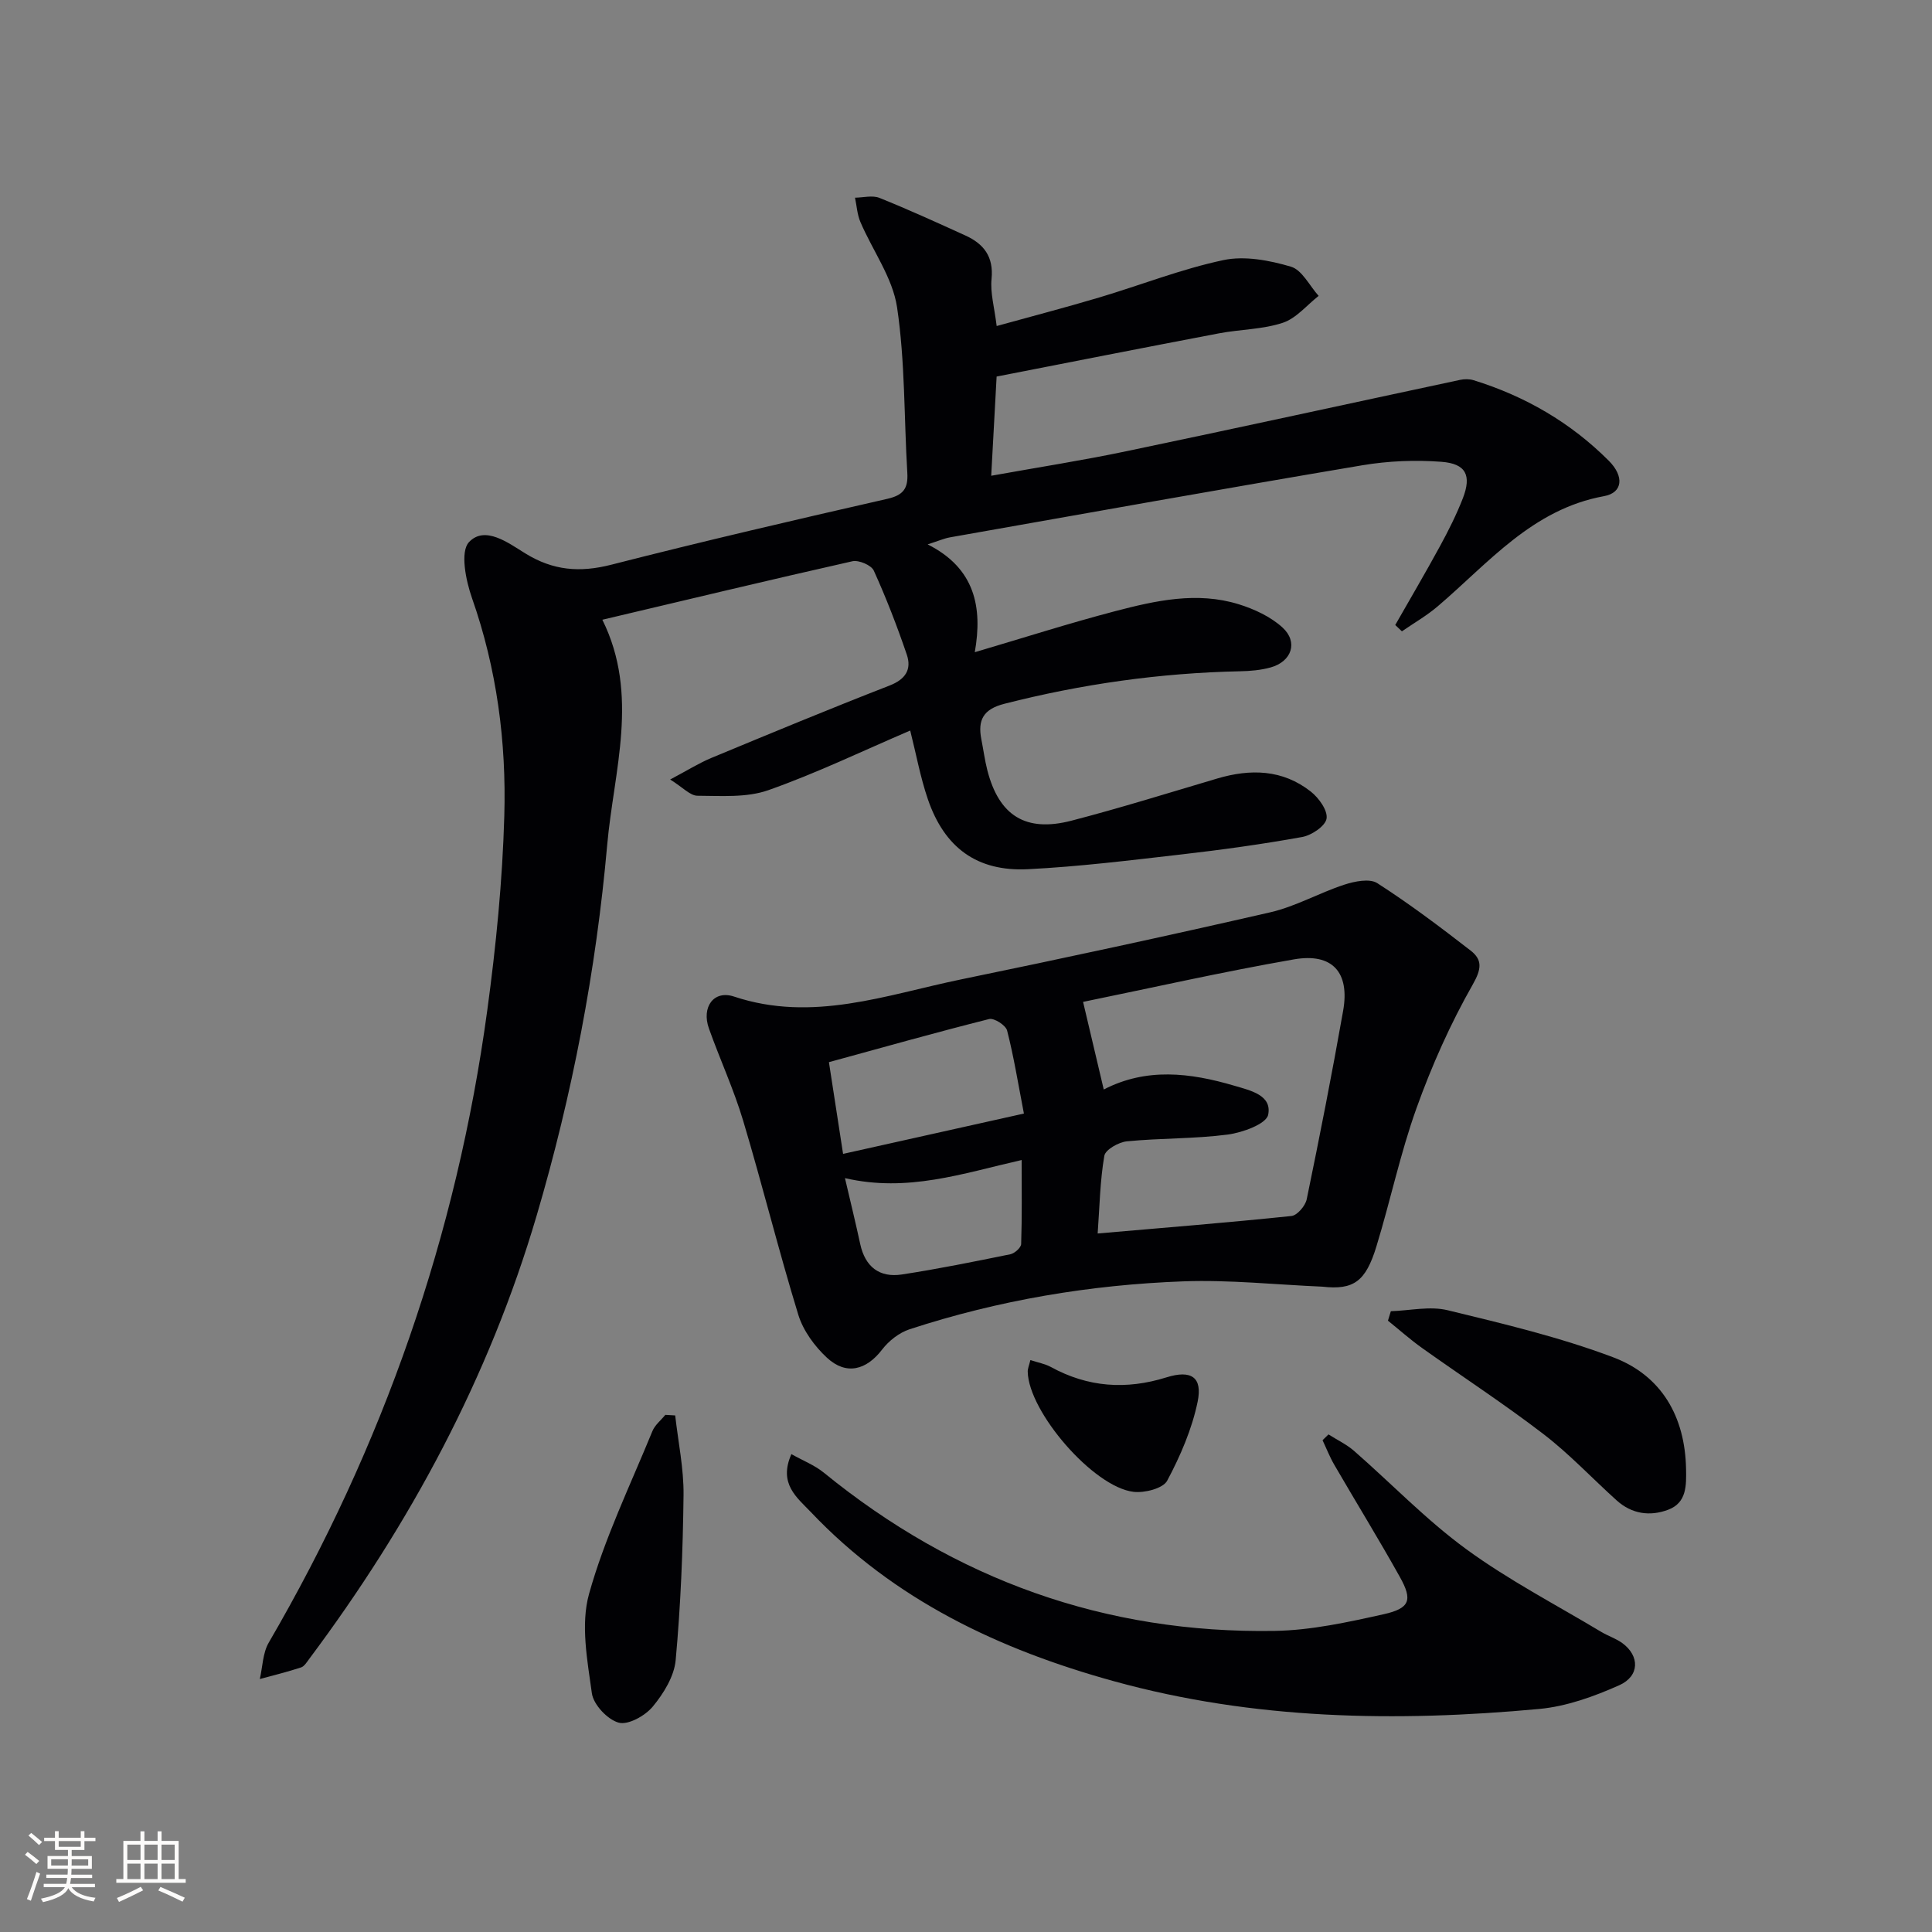 <svg enable-background="new 0 0 400 400" viewBox="0 0 400 400" xmlns="http://www.w3.org/2000/svg"><rect x="0" y="0" width="400" height="400" fill="#808080" stroke="none"/><g fill="#010104"><path d="m288.87 129.4c3.11-5.45 6.29-10.86 9.29-16.37 1.74-3.2 3.39-6.48 4.71-9.87 1.83-4.74.66-7.17-4.45-7.55-5.41-.41-11.01-.18-16.37.72-28.48 4.8-56.91 9.89-85.35 14.92-1.25.22-2.44.76-4.64 1.46 9.83 4.94 11.39 13.04 9.76 22.32 10.03-2.95 19.49-5.99 29.09-8.5 8.36-2.19 16.93-4.09 25.54-1.43 3.23 1 6.61 2.57 9.07 4.81 3.3 3.02 1.92 7.05-2.43 8.27-2.04.57-4.24.76-6.38.8-16.52.35-32.74 2.64-48.76 6.73-4.39 1.12-5.55 3.37-4.77 7.37.42 2.12.7 4.27 1.23 6.36 2.41 9.43 7.93 12.94 17.44 10.47 10.12-2.63 20.11-5.75 30.14-8.72 6.91-2.05 13.56-1.9 19.4 2.7 1.65 1.3 3.53 3.9 3.26 5.59-.24 1.54-3.09 3.46-5.04 3.81-8.31 1.5-16.7 2.66-25.09 3.62-10.55 1.21-21.12 2.52-31.72 3.05-10.52.52-17.27-4.46-20.7-14.5-1.55-4.53-2.41-9.3-3.65-14.21-9.81 4.2-19.4 8.83-29.38 12.35-4.49 1.58-9.76 1.17-14.67 1.15-1.51-.01-3.01-1.72-5.65-3.36 3.46-1.83 5.9-3.37 8.51-4.46 12.26-5.09 24.53-10.18 36.9-14.99 3.34-1.3 4.62-3.35 3.58-6.42-2.01-5.89-4.26-11.72-6.83-17.38-.51-1.13-3.1-2.23-4.42-1.94-17.15 3.86-34.24 7.97-51.78 12.11 7.73 15.58 2.36 31.29 1 46.66-2.3 25.97-7.21 51.6-14.6 76.7-9.89 33.59-26.21 63.86-47.09 91.79-.49.66-1.02 1.55-1.71 1.77-2.8.92-5.67 1.62-8.52 2.4.59-2.54.6-5.41 1.86-7.56 23.7-40.68 38.91-84.31 45.24-130.94 1.81-13.32 3.14-26.77 3.52-40.19.44-15.32-1.54-30.46-6.69-45.12-1.28-3.65-2.48-9.58-.63-11.57 3.31-3.53 8.21.2 11.64 2.31 5.79 3.58 11.31 4.02 17.82 2.36 18.97-4.85 38.05-9.29 57.15-13.64 3.35-.76 4.34-2.17 4.15-5.37-.69-11.43-.44-22.99-2.12-34.27-.91-6.13-5.06-11.75-7.59-17.67-.67-1.56-.76-3.36-1.12-5.04 1.7-.02 3.6-.54 5.06.04 6 2.41 11.89 5.1 17.78 7.78 3.81 1.73 5.89 4.38 5.43 9-.29 2.88.59 5.88 1.06 9.75 7.33-2.03 14.32-3.85 21.23-5.91 8.59-2.56 16.99-5.89 25.72-7.74 4.41-.93 9.53.05 13.97 1.36 2.31.68 3.85 3.95 5.74 6.05-2.45 1.92-4.64 4.65-7.42 5.57-4.2 1.39-8.84 1.35-13.24 2.19-15.31 2.91-30.6 5.93-46.01 8.94-.38 6.91-.73 13.32-1.12 20.54 9.62-1.73 18.88-3.17 28.04-5.09 23.03-4.81 46.02-9.85 69.03-14.76.89-.19 1.94-.2 2.8.07 10.67 3.3 20.1 8.77 28 16.68 3.23 3.24 2.88 6.62-.98 7.32-14.85 2.7-23.88 13.8-34.42 22.79-2.29 1.96-4.95 3.48-7.44 5.2-.46-.44-.92-.88-1.38-1.31z"/><path d="m273.78 266.39c-9.6-.41-19.22-1.45-28.8-1.1-19.29.71-38.26 3.9-56.66 9.92-2.14.7-4.29 2.38-5.67 4.18-3.27 4.28-7.43 5.41-11.43 1.72-2.56-2.37-4.93-5.61-5.94-8.9-4.08-13.3-7.42-26.83-11.41-40.16-1.94-6.49-4.81-12.7-7.09-19.1-1.58-4.42.97-8.03 5.2-6.62 16.24 5.41 31.48-.35 46.92-3.54 21.42-4.41 42.8-9.02 64.11-13.91 5.25-1.21 10.12-4.02 15.29-5.71 2.14-.7 5.25-1.34 6.84-.33 6.68 4.29 13.05 9.09 19.33 13.96 2.43 1.89 2.32 3.75.45 7.03-4.63 8.13-8.49 16.8-11.65 25.61-3.35 9.33-5.39 19.12-8.3 28.62-2.22 7.28-4.72 9.06-11.19 8.33zm-45.26-40.82c8.83-4.57 17.89-3.48 27.01-.79 3.39 1 7.86 1.96 7.03 6.02-.39 1.91-5.32 3.7-8.38 4.1-6.9.9-13.93.72-20.87 1.4-1.71.17-4.46 1.73-4.67 3-.89 5.14-.97 10.42-1.38 16.08 13.74-1.19 26.94-2.25 40.11-3.62 1.2-.12 2.89-2.1 3.17-3.46 2.68-12.97 5.24-25.98 7.54-39.02 1.41-7.98-2.22-12.04-10.2-10.65-14.8 2.58-29.46 5.9-43.64 8.8 1.44 6.07 2.78 11.76 4.28 18.14zm-16.53 4.98c-1.22-6.31-2.1-11.82-3.48-17.19-.28-1.09-2.68-2.63-3.71-2.38-11.01 2.77-21.94 5.85-33.18 8.93.94 6.11 1.84 11.94 2.93 18.99 12.33-2.75 24.18-5.4 37.44-8.35zm-37.05 13.37c1.18 5.05 2.23 9.34 3.16 13.65 1.02 4.7 3.97 7 8.61 6.3 7.53-1.15 15-2.67 22.47-4.19.89-.18 2.22-1.37 2.24-2.13.19-5.71.1-11.43.1-17.38-12.32 2.8-23.6 6.74-36.58 3.75z"/><path d="m275.05 296.98c1.77 1.13 3.73 2.05 5.29 3.41 7.76 6.78 14.96 14.31 23.25 20.36 8.79 6.42 18.56 11.49 27.92 17.11 1.42.85 3.06 1.37 4.39 2.34 3.6 2.64 3.6 6.82-.67 8.72-5.23 2.33-10.91 4.38-16.55 4.9-29.62 2.74-59.11 2.25-88.05-5.74-23.75-6.55-45.5-16.83-62.75-35.02-2.83-2.98-6.77-5.84-4.03-12 2.37 1.34 4.78 2.27 6.69 3.82 27.2 22.17 58.31 33.37 93.4 32.78 7.54-.13 15.12-1.8 22.53-3.45 5.46-1.22 6.03-2.94 3.35-7.73-4.37-7.83-9.08-15.47-13.58-23.23-.94-1.61-1.62-3.38-2.42-5.07.41-.39.82-.8 1.23-1.2z"/><path d="m287.96 271.47c3.93-.12 8.07-1.1 11.76-.2 11.55 2.8 23.21 5.57 34.29 9.75 10 3.78 14.87 12.26 15.07 23.12.06 3.4.15 6.98-3.69 8.43-3.79 1.43-7.55.89-10.68-1.93-5.06-4.56-9.75-9.58-15.13-13.71-8.14-6.25-16.77-11.87-25.14-17.83-2.46-1.75-4.72-3.77-7.08-5.67.19-.66.4-1.31.6-1.96z"/><path d="m139.79 293.05c.62 5.49 1.79 11 1.73 16.48-.13 11.41-.59 22.84-1.63 34.19-.31 3.36-2.5 6.91-4.75 9.62-1.57 1.89-5.07 3.85-7.04 3.32-2.32-.63-5.24-3.74-5.56-6.09-.94-6.8-2.35-14.21-.59-20.55 3.22-11.56 8.55-22.54 13.12-33.71.52-1.28 1.77-2.26 2.68-3.38.67.04 1.35.08 2.04.12z"/><path d="m213.33 281.59c1.55.51 3 .76 4.22 1.42 7.69 4.22 15.59 4.77 23.95 2.16 5.14-1.61 7.5-.04 6.46 5.03-1.17 5.67-3.57 11.23-6.31 16.37-.86 1.6-4.68 2.57-6.96 2.3-8.32-.98-21.74-16.57-21.91-24.87-.02-.62.27-1.25.55-2.41z"/></g><path d="m5.17 384 .55-.58c.85.61 1.65 1.24 2.4 1.87l-.59.64c-.83-.73-1.62-1.38-2.36-1.93m1.22 9.53-.82-.34c.71-1.76 1.37-3.64 1.98-5.63.24.13.5.25.76.36-.6 1.67-1.24 3.54-1.92 5.61m-.5-13.5.57-.54c.56.44 1.31 1.06 2.26 1.87l-.64.64c-.68-.66-1.41-1.32-2.19-1.97m3.25.46h2.24v-1.36h.77v1.36h4.57v-1.36h.76v1.36h2.28v.69h-2.28v1.84h-2.64v1.26h4.18v2.64h-4.21c0 .45-.02.86-.05 1.21h4.32v.69h-4.38c-.04.34-.1.75-.19 1.22h5.15v.69h-4.82c.87 1.19 2.51 1.92 4.93 2.19-.17.31-.3.57-.37.76-2.77-.49-4.52-1.41-5.26-2.76-.56 1.26-2.3 2.23-5.24 2.9-.12-.25-.26-.48-.43-.72 2.73-.55 4.38-1.34 4.96-2.38h-4.38v-.69h4.65c.1-.38.17-.79.21-1.22h-4.32v-.69h4.4c.03-.34.05-.75.05-1.21h-4.2v-2.64h4.23v-1.26h-2.69v-1.84h-2.24zm1.46 4.46v1.29h3.45c.01-.4.02-.57.01-.53v-.32-.45h-3.46zm1.55-2.59h4.57v-1.19h-4.57zm6.11 2.59h-3.42v.77c-.01.19-.01.37-.02.53h3.44z" fill="#fcfbfa"/><path d="m32.63 379.16h.82v1.98h3.54v7.89h1.46v.78h-14.37v-.78h1.46v-7.89h3.54v-1.98h.82v1.98h2.73zm-3.49 11.48.5.73c-1.61.82-3.28 1.63-5 2.41-.13-.27-.28-.55-.44-.82 1.75-.72 3.4-1.49 4.94-2.32m-2.78-5.55h2.73v-3.18h-2.73zm0 3.95h2.73v-3.2h-2.73zm3.54-3.95h2.73v-3.18h-2.73zm0 3.95h2.73v-3.2h-2.73zm7.89 4.68c-1.84-.92-3.51-1.7-5.02-2.32l.45-.73c1.89.8 3.57 1.55 5.04 2.23zm-1.62-11.81h-2.73v3.18h2.73zm-2.73 7.13h2.73v-3.2h-2.73z" fill="#fcfbfa"/></svg>